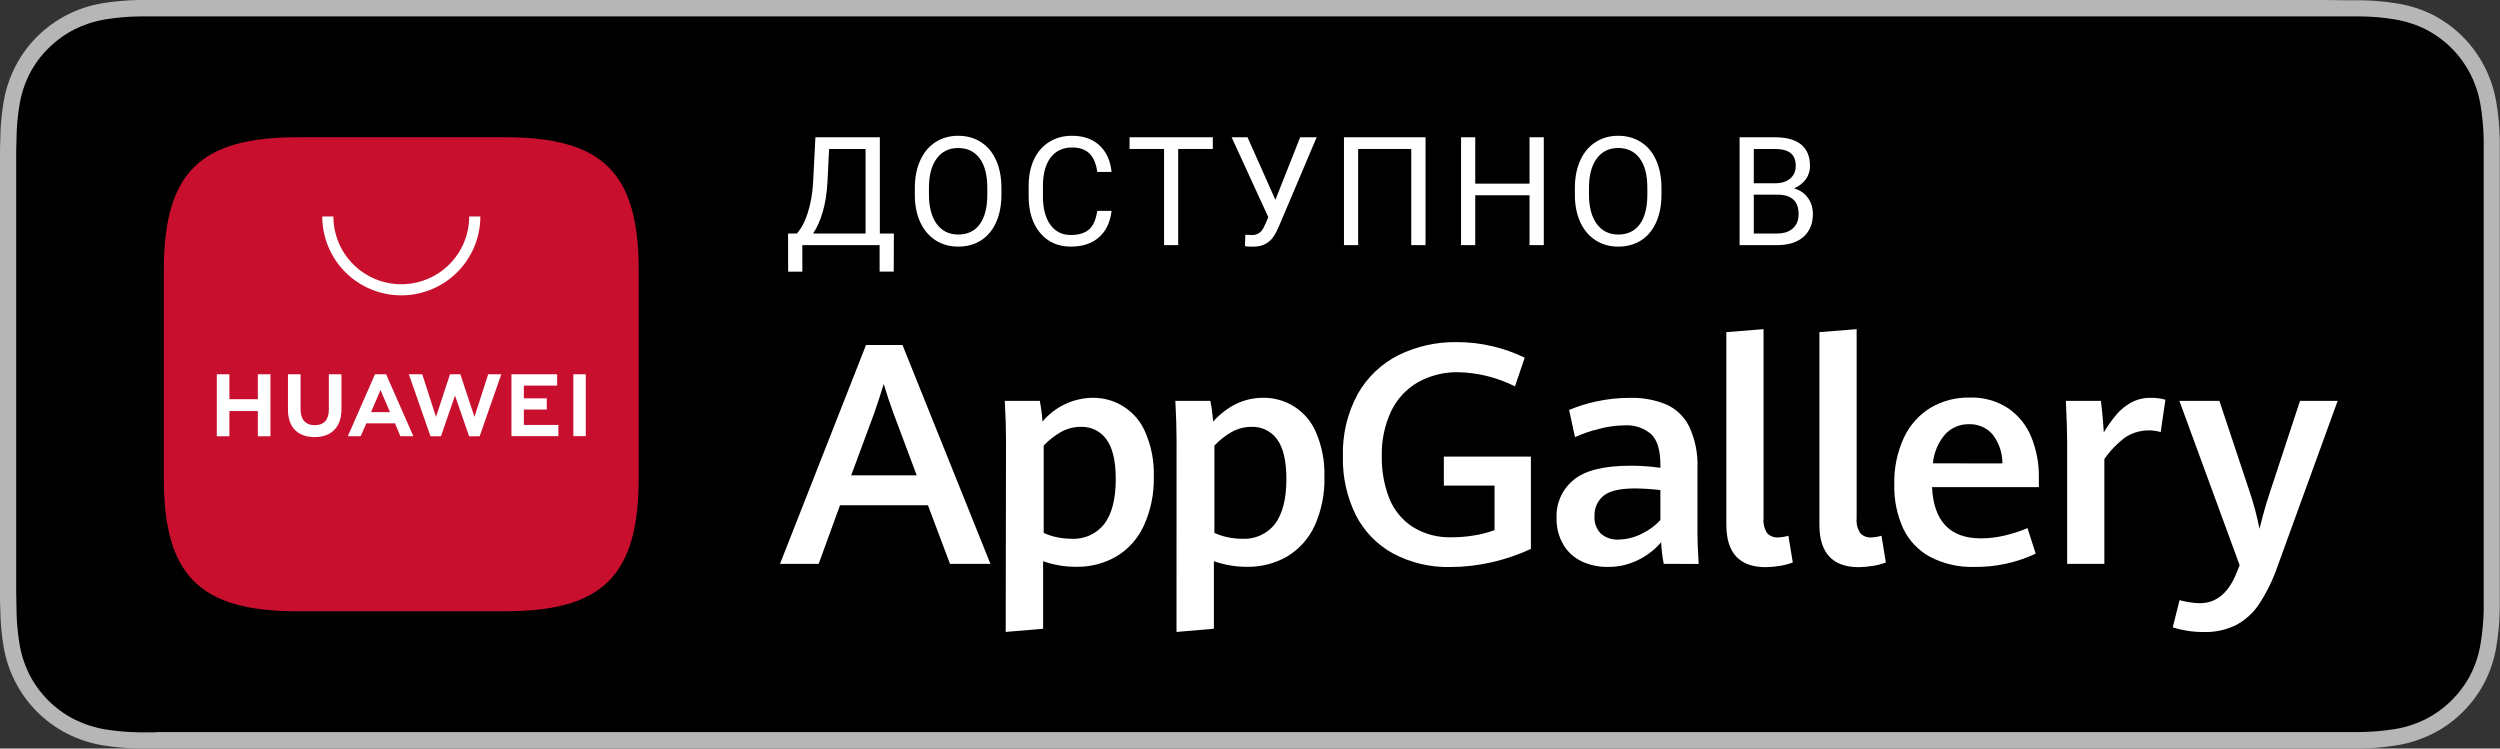 <?xml version="1.0" encoding="UTF-8"?> <svg xmlns="http://www.w3.org/2000/svg" width="167" height="50" viewBox="0 0 167 50" fill="none"><rect x="0" y="0" width="167" height="50" fill="#333333" stroke="none"/><g clip-path="url(#clip0_2880_4)"><path d="M155.22 0H10.434C10.057 0 9.679 0 9.299 0C8.468 0.012 7.64 0.086 6.82 0.22C6.006 0.358 5.218 0.618 4.482 0.993C3.743 1.371 3.066 1.861 2.478 2.447C1.89 3.033 1.399 3.708 1.022 4.447C0.642 5.191 0.378 5.989 0.24 6.813C0.102 7.63 0.028 8.456 0.02 9.283C0 9.667 0 10.04 0 10.42V39.583C0 39.967 0 40.34 0.02 40.723C0.029 41.551 0.102 42.377 0.24 43.193C0.377 44.006 0.637 44.793 1.012 45.527C1.77 47.02 2.981 48.235 4.472 49C5.208 49.376 5.996 49.639 6.81 49.78C7.63 49.913 8.458 49.986 9.289 49.997C9.669 49.997 10.047 49.997 10.424 49.997H156.549C156.927 49.997 157.311 49.997 157.688 49.997C158.516 49.986 159.342 49.914 160.16 49.78C160.981 49.638 161.777 49.375 162.521 49C163.263 48.627 163.94 48.136 164.525 47.547C165.116 46.962 165.61 46.287 165.988 45.547C166.359 44.812 166.617 44.025 166.753 43.213C166.891 42.397 166.968 41.571 166.983 40.743C166.983 40.36 166.983 39.987 166.983 39.603C166.983 39.157 166.983 38.71 166.983 38.27V11.767C166.983 11.313 166.983 10.867 166.983 10.433C166.983 10.053 166.983 9.673 166.983 9.297C166.968 8.469 166.891 7.643 166.753 6.827C166.616 6.015 166.358 5.229 165.988 4.493C165.231 2.996 164.022 1.774 162.531 1C161.787 0.629 160.991 0.372 160.17 0.237C159.353 0.102 158.526 0.028 157.698 0.017C157.321 0.017 156.937 0.017 156.559 0.017L155.22 0Z" fill="#B6B6B6"></path><path d="M10.441 48.92C10.063 48.92 9.696 48.92 9.322 48.92C8.548 48.91 7.775 48.843 7.011 48.72C6.299 48.599 5.609 48.375 4.963 48.053C3.68 47.397 2.635 46.356 1.974 45.077C1.649 44.432 1.424 43.742 1.306 43.03C1.178 42.265 1.11 41.492 1.102 40.717C1.102 40.457 1.082 39.59 1.082 39.59V10.42C1.082 10.42 1.082 9.567 1.102 9.317C1.108 8.54 1.175 7.766 1.303 7C1.419 6.285 1.644 5.593 1.971 4.947C2.295 4.311 2.72 3.731 3.23 3.23C3.739 2.722 4.323 2.296 4.963 1.967C5.608 1.645 6.297 1.42 7.007 1.3C7.774 1.174 8.549 1.106 9.325 1.097H10.441H156.553H157.681C158.451 1.103 159.22 1.17 159.979 1.297C160.697 1.414 161.393 1.639 162.043 1.963C163.33 2.626 164.375 3.675 165.029 4.963C165.354 5.605 165.579 6.291 165.697 7C165.826 7.772 165.897 8.551 165.911 9.333C165.911 9.683 165.911 10.06 165.911 10.433C165.911 10.897 165.911 11.337 165.911 11.767V38.233C165.911 38.683 165.911 39.12 165.911 39.567C165.911 40.013 165.911 40.337 165.911 40.717C165.899 41.483 165.829 42.248 165.701 43.003C165.586 43.72 165.361 44.415 165.033 45.063C164.369 46.338 163.326 47.376 162.047 48.033C161.398 48.358 160.703 48.583 159.986 48.7C159.222 48.824 158.449 48.891 157.675 48.9C157.314 48.9 156.933 48.9 156.566 48.9H10.441V48.92Z" fill="black"></path><path d="M61.987 33.753H56.112L54.686 37.667H52.104L57.849 23.047H60.287L66.162 37.667H63.46L61.987 33.753ZM56.86 31.753H61.236L59.669 27.567C59.455 26.99 59.242 26.35 59.035 25.65C58.844 26.27 58.637 26.9 58.417 27.547L56.86 31.753Z" fill="white"></path><path d="M67.201 29.443C67.201 28.637 67.174 27.748 67.121 26.777H69.459C69.546 27.234 69.607 27.696 69.639 28.16C70.048 27.671 70.558 27.276 71.135 27.002C71.712 26.728 72.341 26.582 72.979 26.573C73.728 26.561 74.463 26.773 75.09 27.18C75.718 27.587 76.21 28.172 76.503 28.86C76.914 29.805 77.109 30.83 77.074 31.86C77.099 32.983 76.871 34.097 76.406 35.12C76.017 35.969 75.382 36.682 74.582 37.167C73.76 37.641 72.823 37.882 71.874 37.863C71.126 37.863 70.384 37.737 69.679 37.49V42L67.181 42.213L67.201 29.443ZM73.767 35C74.275 34.333 74.532 33.333 74.532 32C74.532 30.784 74.321 29.896 73.897 29.333C73.706 29.072 73.454 28.861 73.164 28.718C72.873 28.575 72.552 28.505 72.228 28.513C71.761 28.507 71.3 28.622 70.891 28.847C70.457 29.092 70.062 29.401 69.719 29.763V35.597C69.996 35.727 70.287 35.823 70.588 35.883C70.91 35.953 71.239 35.989 71.57 35.99C71.989 36.015 72.408 35.938 72.791 35.766C73.174 35.593 73.509 35.33 73.767 35Z" fill="white"></path><path d="M78.594 29.443C78.594 28.637 78.567 27.748 78.513 26.777H80.851C80.942 27.233 81.003 27.695 81.035 28.16C82.008 27.102 83.121 26.573 84.375 26.573C85.124 26.561 85.859 26.773 86.487 27.18C87.114 27.587 87.606 28.172 87.899 28.86C88.31 29.805 88.505 30.83 88.47 31.86C88.501 32.982 88.278 34.096 87.819 35.12C87.429 35.969 86.792 36.682 85.992 37.167C85.169 37.641 84.233 37.882 83.283 37.863C82.536 37.863 81.794 37.737 81.088 37.49V42L78.59 42.213L78.594 29.443ZM85.17 35C85.678 34.318 85.931 33.318 85.931 32C85.931 30.784 85.721 29.896 85.3 29.333C85.109 29.072 84.857 28.861 84.566 28.718C84.275 28.575 83.954 28.505 83.63 28.513C83.164 28.508 82.703 28.623 82.294 28.847C81.86 29.092 81.465 29.401 81.122 29.763V35.597C81.399 35.726 81.691 35.822 81.99 35.883C82.313 35.953 82.642 35.989 82.972 35.99C83.391 36.014 83.81 35.937 84.193 35.765C84.576 35.592 84.911 35.33 85.17 35Z" fill="white"></path><path d="M93.062 36.977C91.995 36.392 91.128 35.502 90.574 34.42C89.969 33.198 89.671 31.846 89.706 30.483C89.662 29.025 90.008 27.581 90.708 26.3C91.339 25.188 92.288 24.289 93.433 23.717C94.637 23.13 95.962 22.834 97.301 22.853C98.113 22.85 98.923 22.944 99.712 23.133C100.451 23.307 101.168 23.562 101.85 23.893L101.202 25.81C100.021 25.215 98.721 24.892 97.398 24.863C96.464 24.848 95.542 25.078 94.726 25.53C93.951 25.974 93.328 26.641 92.939 27.443C92.491 28.395 92.274 29.439 92.304 30.49C92.288 31.437 92.453 32.379 92.792 33.263C93.099 34.047 93.64 34.717 94.342 35.183C95.141 35.682 96.072 35.929 97.014 35.89C97.502 35.889 97.989 35.848 98.47 35.767C98.936 35.693 99.393 35.575 99.836 35.413V32.44H96.449V30.503H102.264V36.667C101.42 37.059 100.537 37.36 99.629 37.563C98.728 37.77 97.807 37.876 96.883 37.877C95.553 37.908 94.238 37.599 93.062 36.977Z" fill="white"></path><path d="M111.139 37.667C111.044 37.191 110.986 36.708 110.965 36.223C110.548 36.708 110.038 37.104 109.465 37.39C108.819 37.717 108.102 37.882 107.378 37.87C106.785 37.877 106.198 37.751 105.661 37.5C105.15 37.261 104.723 36.874 104.435 36.39C104.116 35.841 103.958 35.214 103.978 34.58C103.959 34.099 104.053 33.62 104.251 33.182C104.45 32.743 104.749 32.357 105.123 32.053C105.885 31.422 107.155 31.108 108.934 31.11C109.597 31.11 110.259 31.157 110.915 31.25V31.037C110.915 30.077 110.71 29.399 110.3 29.003C109.81 28.583 109.175 28.371 108.53 28.413C107.952 28.42 107.378 28.499 106.82 28.647C106.267 28.78 105.728 28.965 105.21 29.2L104.816 27.387C105.382 27.145 105.971 26.959 106.573 26.83C107.33 26.659 108.104 26.574 108.881 26.577C109.703 26.554 110.522 26.701 111.285 27.007C111.957 27.303 112.504 27.824 112.832 28.48C113.242 29.358 113.433 30.322 113.39 31.29V35.623C113.39 36.068 113.416 36.75 113.47 37.67L111.139 37.667ZM109.642 35.667C110.124 35.443 110.556 35.127 110.915 34.737V32.737C110.36 32.671 109.803 32.635 109.245 32.627C108.214 32.627 107.5 32.793 107.104 33.127C106.91 33.29 106.757 33.494 106.654 33.725C106.552 33.956 106.503 34.208 106.513 34.46C106.495 34.678 106.524 34.898 106.598 35.103C106.672 35.309 106.79 35.497 106.943 35.653C107.269 35.927 107.687 36.067 108.112 36.043C108.644 36.035 109.168 35.907 109.642 35.667Z" fill="white"></path><path d="M115.32 35.053V22.187L117.805 21.987V34.61C117.77 34.96 117.853 35.313 118.042 35.61C118.138 35.712 118.255 35.792 118.386 35.842C118.517 35.892 118.658 35.912 118.797 35.9C119.024 35.89 119.248 35.852 119.465 35.787L119.759 37.573C119.479 37.679 119.189 37.755 118.894 37.8C118.575 37.855 118.252 37.884 117.929 37.887C116.19 37.876 115.32 36.931 115.32 35.053Z" fill="white"></path><path d="M121.536 35.053V22.187L124.024 21.987V34.61C123.989 34.96 124.072 35.313 124.261 35.61C124.357 35.712 124.474 35.792 124.605 35.842C124.736 35.892 124.877 35.912 125.016 35.9C125.243 35.89 125.467 35.852 125.684 35.787L125.975 37.573C125.696 37.679 125.407 37.755 125.113 37.8C124.793 37.855 124.469 37.884 124.144 37.887C122.408 37.876 121.538 36.931 121.536 35.053Z" fill="white"></path><path d="M136.195 32.54H129.058C129.171 34.822 130.26 35.963 132.324 35.963C132.854 35.961 133.382 35.898 133.897 35.777C134.424 35.654 134.939 35.487 135.437 35.277L135.985 36.983C134.699 37.588 133.291 37.891 131.87 37.87C130.852 37.899 129.842 37.67 128.937 37.203C128.153 36.78 127.524 36.12 127.14 35.317C126.716 34.386 126.511 33.372 126.539 32.35C126.512 31.279 126.73 30.217 127.177 29.243C127.559 28.417 128.175 27.722 128.951 27.243C129.745 26.776 130.654 26.539 131.576 26.557C132.491 26.524 133.393 26.777 134.158 27.28C134.847 27.758 135.381 28.426 135.694 29.203C136.038 30.05 136.209 30.957 136.195 31.87V32.54ZM133.76 30.957C133.765 30.249 133.53 29.561 133.092 29.003C132.896 28.784 132.654 28.611 132.384 28.496C132.113 28.381 131.82 28.326 131.526 28.337C131.23 28.331 130.936 28.387 130.663 28.502C130.39 28.616 130.145 28.788 129.943 29.003C129.472 29.551 129.183 30.231 129.118 30.95L133.76 30.957Z" fill="white"></path><path d="M138.086 29.513C138.086 28.917 138.056 28.003 138.002 26.78H140.34C140.38 27.083 140.417 27.447 140.457 27.863C140.497 28.28 140.517 28.627 140.531 28.89C140.782 28.465 141.068 28.062 141.386 27.683C141.661 27.36 141.994 27.09 142.368 26.887C142.76 26.675 143.201 26.568 143.647 26.577C143.985 26.568 144.323 26.61 144.649 26.7L144.335 28.86C143.944 28.747 143.533 28.718 143.13 28.776C142.727 28.833 142.341 28.976 141.997 29.193C141.444 29.603 140.962 30.101 140.571 30.667V37.667H138.086V29.513Z" fill="white"></path><path d="M146.038 42.123C145.734 42.074 145.433 42.002 145.14 41.907L145.594 40.09C145.804 40.146 146.017 40.192 146.232 40.227C146.472 40.269 146.716 40.292 146.96 40.293C148.073 40.293 148.902 39.583 149.445 38.163L149.609 37.76L145.584 26.78H148.256L150.3 32.917C150.562 33.706 150.774 34.511 150.935 35.327C151.125 34.54 151.345 33.753 151.603 32.967L153.64 26.78H156.155L152.147 37.81C151.845 38.698 151.433 39.546 150.921 40.333C150.531 40.928 149.998 41.416 149.371 41.753C148.7 42.081 147.958 42.241 147.211 42.22C146.818 42.221 146.425 42.189 146.038 42.123Z" fill="white"></path><path fill-rule="evenodd" clip-rule="evenodd" d="M33.734 9.167H19.87C13.333 9.167 10.942 11.553 10.942 18.077V31.923C10.942 38.447 13.333 40.833 19.87 40.833H33.734C40.27 40.833 42.665 38.447 42.665 31.923V18.077C42.672 11.553 40.28 9.167 33.734 9.167Z" fill="#C8102E"></path><path d="M59.701 18.141H58.758V16.375H53.596V18.146H52.648L52.643 15.598H53.23C53.54 15.248 53.785 14.779 53.967 14.192C54.151 13.602 54.266 12.955 54.312 12.252L54.47 9.169H58.773V15.598H59.711L59.701 18.141ZM54.312 15.598H57.819V9.951H55.384L55.28 12.069C55.238 12.897 55.127 13.603 54.949 14.187C54.775 14.771 54.562 15.241 54.312 15.598Z" fill="white"></path><path d="M66.895 13.004C66.895 13.71 66.776 14.327 66.539 14.855C66.302 15.38 65.966 15.781 65.532 16.058C65.097 16.335 64.59 16.474 64.01 16.474C63.444 16.474 62.942 16.335 62.504 16.058C62.066 15.777 61.725 15.38 61.481 14.865C61.241 14.347 61.117 13.748 61.111 13.069V12.549C61.111 11.856 61.231 11.244 61.471 10.713C61.712 10.182 62.051 9.776 62.489 9.496C62.93 9.212 63.434 9.07 64 9.07C64.577 9.07 65.084 9.21 65.522 9.491C65.963 9.768 66.302 10.172 66.539 10.703C66.776 11.231 66.895 11.846 66.895 12.549V13.004ZM65.951 12.539C65.951 11.685 65.78 11.03 65.438 10.575C65.095 10.116 64.616 9.887 64 9.887C63.401 9.887 62.928 10.116 62.583 10.575C62.24 11.03 62.064 11.663 62.054 12.475V13.004C62.054 13.832 62.227 14.484 62.573 14.959C62.922 15.431 63.401 15.667 64.01 15.667C64.623 15.667 65.097 15.444 65.433 14.999C65.769 14.55 65.942 13.908 65.951 13.074V12.539Z" fill="white"></path><path d="M74.252 14.088C74.163 14.85 73.881 15.439 73.407 15.855C72.936 16.267 72.309 16.474 71.525 16.474C70.675 16.474 69.994 16.168 69.48 15.558C68.97 14.948 68.714 14.131 68.714 13.108V12.415C68.714 11.746 68.833 11.157 69.07 10.649C69.311 10.141 69.65 9.751 70.088 9.481C70.526 9.207 71.033 9.07 71.609 9.07C72.373 9.07 72.986 9.285 73.447 9.714C73.908 10.139 74.176 10.73 74.252 11.485H73.298C73.216 10.911 73.037 10.495 72.76 10.238C72.487 9.981 72.103 9.852 71.609 9.852C71.003 9.852 70.527 10.076 70.182 10.525C69.839 10.974 69.668 11.612 69.668 12.44V13.138C69.668 13.92 69.831 14.542 70.157 15.004C70.483 15.466 70.939 15.697 71.525 15.697C72.052 15.697 72.455 15.578 72.735 15.34C73.019 15.099 73.206 14.682 73.298 14.088H74.252Z" fill="white"></path><path d="M81.016 9.951H78.704V16.375H77.76V9.951H75.454V9.169H81.016V9.951Z" fill="white"></path><path d="M85.196 13.351L86.851 9.169H87.953L85.409 15.172C85.237 15.555 85.078 15.827 84.929 15.989C84.781 16.147 84.607 16.269 84.406 16.355C84.208 16.437 83.96 16.478 83.66 16.478C83.4 16.478 83.234 16.464 83.161 16.434L83.191 15.682L83.64 15.701C83.986 15.701 84.243 15.535 84.411 15.202L84.534 14.944L84.722 14.504L82.272 9.169H83.334L85.196 13.351Z" fill="white"></path><path d="M95.225 16.375H94.272V9.951H90.725V16.375H89.777V9.169H95.225V16.375Z" fill="white"></path><path d="M103.125 16.375H102.172V13.044H98.546V16.375H97.598V9.169H98.546V12.267H102.172V9.169H103.125V16.375Z" fill="white"></path><path d="M110.986 13.004C110.986 13.71 110.867 14.327 110.63 14.855C110.393 15.38 110.057 15.781 109.623 16.058C109.188 16.335 108.681 16.474 108.101 16.474C107.535 16.474 107.033 16.335 106.595 16.058C106.157 15.777 105.816 15.38 105.572 14.865C105.332 14.347 105.208 13.748 105.202 13.069V12.549C105.202 11.856 105.322 11.244 105.562 10.713C105.803 10.182 106.142 9.776 106.58 9.496C107.021 9.212 107.525 9.07 108.091 9.07C108.668 9.07 109.175 9.21 109.613 9.491C110.054 9.768 110.393 10.172 110.63 10.703C110.867 11.231 110.986 11.846 110.986 12.549V13.004ZM110.042 12.539C110.042 11.685 109.871 11.03 109.529 10.575C109.186 10.116 108.707 9.887 108.091 9.887C107.492 9.887 107.019 10.116 106.674 10.575C106.331 11.03 106.155 11.663 106.145 12.475V13.004C106.145 13.832 106.318 14.484 106.664 14.959C107.013 15.431 107.492 15.667 108.101 15.667C108.714 15.667 109.188 15.444 109.524 14.999C109.86 14.55 110.033 13.908 110.042 13.074V12.539Z" fill="white"></path><path d="M116.205 16.375V9.169H118.557C119.337 9.169 119.923 9.331 120.315 9.654C120.71 9.977 120.908 10.456 120.908 11.089C120.908 11.426 120.812 11.724 120.621 11.985C120.43 12.242 120.17 12.442 119.841 12.584C120.23 12.693 120.536 12.9 120.76 13.207C120.987 13.511 121.101 13.874 121.101 14.296C121.101 14.943 120.891 15.451 120.473 15.82C120.055 16.19 119.464 16.375 118.7 16.375H116.205ZM117.154 13.004V15.598H118.72C119.161 15.598 119.508 15.484 119.762 15.256C120.019 15.025 120.147 14.708 120.147 14.306C120.147 13.438 119.676 13.004 118.734 13.004H117.154ZM117.154 12.242H118.586C119.001 12.242 119.332 12.138 119.579 11.931C119.829 11.723 119.955 11.441 119.955 11.084C119.955 10.688 119.839 10.401 119.609 10.223C119.378 10.042 119.028 9.951 118.557 9.951H117.154V12.242Z" fill="white"></path><path d="M17.224 25H18.066V29.143H17.224V27.46H15.324V29.143H14.482V25H15.324V26.667H17.224V25ZM21.967 27.37C21.967 28.037 21.633 28.403 21.025 28.403C20.417 28.403 20.077 28.037 20.077 27.333V25H19.235V27.367C19.235 28.53 19.883 29.197 21.012 29.197C22.141 29.197 22.809 28.53 22.809 27.33V25H21.967V27.37ZM31.693 27.847L30.751 25H30.06L29.125 27.85L28.206 25H27.311L28.757 29.143H29.456L30.394 26.423L31.336 29.143H32.041L33.487 25H32.612L31.693 27.847ZM34.993 27.357H36.526V26.607H34.993V25.76H37.218V25H34.165V29.133H37.298V28.387H34.993V27.357ZM38.3 29.133H39.131V25H38.3V29.133ZM24.472 28.277L24.095 29.137H23.236L25.05 25H25.791L27.612 29.137H26.743L26.386 28.28L24.472 28.277ZM24.786 27.53H26.052L25.417 26.05L24.786 27.53Z" fill="white"></path><path d="M26.807 19.73C25.407 19.729 24.064 19.174 23.074 18.186C22.084 17.197 21.527 15.857 21.526 14.46H22.271C22.271 15.661 22.749 16.812 23.6 17.661C24.45 18.51 25.604 18.987 26.807 18.987C28.01 18.987 29.163 18.51 30.014 17.661C30.865 16.812 31.343 15.661 31.343 14.46H32.087C32.087 15.857 31.53 17.197 30.54 18.186C29.55 19.174 28.207 19.729 26.807 19.73Z" fill="white"></path></g><defs><clipPath id="clip0_2880_4"><rect width="167" height="50" fill="white"></rect></clipPath></defs></svg> 